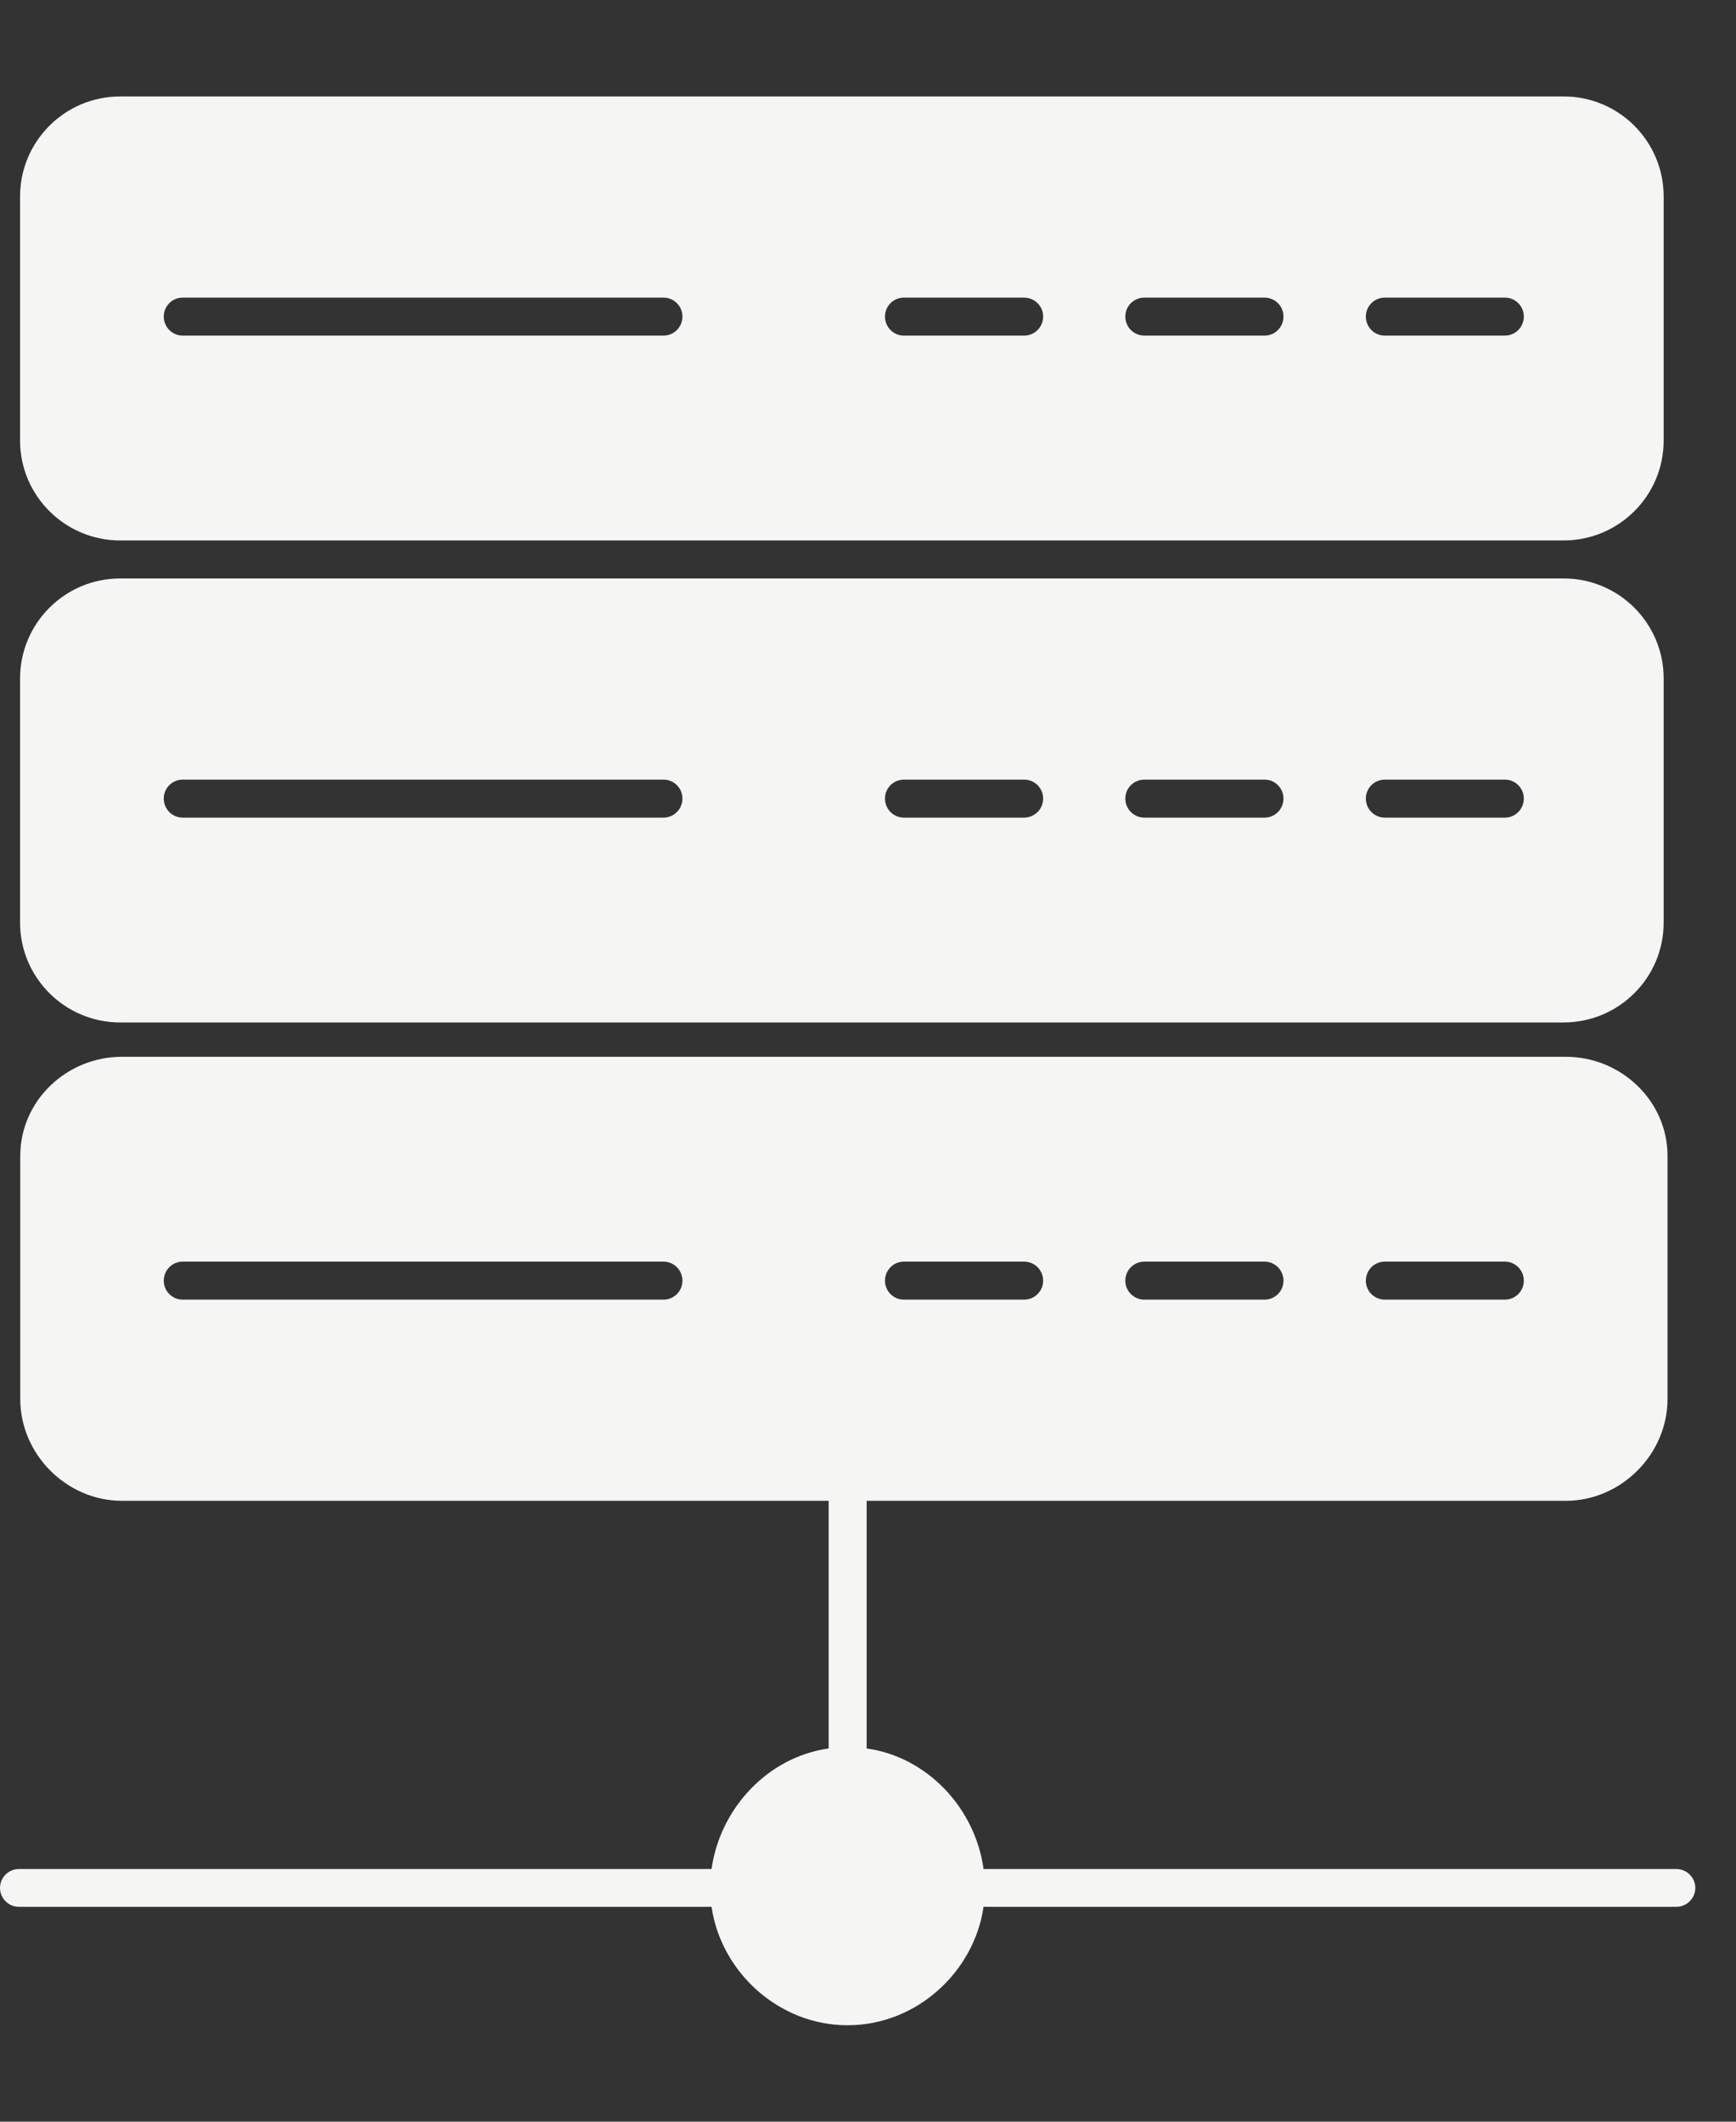 <svg width="9" height="11" viewBox="0 0 9 11" fill="none" xmlns="http://www.w3.org/2000/svg">
<rect x="0" y="0" width="9" height="11" fill="#333333" stroke="none"/>
<path d="M8.69 9.69H5.099C5.056 9.375 4.808 9.109 4.493 9.065V7.781H8.118C8.404 7.781 8.645 7.54 8.645 7.253V5.993C8.645 5.707 8.404 5.479 8.118 5.479H0.632C0.345 5.479 0.105 5.707 0.105 5.993V7.253C0.105 7.54 0.345 7.781 0.632 7.781H4.296V9.065C3.981 9.109 3.733 9.375 3.689 9.69H0.098C0.044 9.69 0 9.734 0 9.788C0 9.842 0.044 9.886 0.098 9.886H3.689C3.737 10.221 4.035 10.5 4.394 10.5C4.754 10.5 5.051 10.221 5.099 9.886H8.69C8.745 9.886 8.789 9.842 8.789 9.788C8.789 9.734 8.745 9.69 8.69 9.69ZM7.179 6.541H7.802C7.856 6.541 7.9 6.585 7.9 6.64C7.9 6.694 7.856 6.738 7.802 6.738H7.179C7.125 6.738 7.081 6.694 7.081 6.64C7.081 6.585 7.125 6.541 7.179 6.541ZM5.933 6.541H6.556C6.61 6.541 6.654 6.585 6.654 6.64C6.654 6.694 6.61 6.738 6.556 6.738H5.933C5.878 6.738 5.834 6.694 5.834 6.64C5.834 6.585 5.878 6.541 5.933 6.541ZM4.686 6.541H5.309C5.364 6.541 5.408 6.585 5.408 6.64C5.408 6.694 5.364 6.738 5.309 6.738H4.686C4.632 6.738 4.588 6.694 4.588 6.64C4.588 6.585 4.632 6.541 4.686 6.541ZM3.44 6.738H0.947C0.893 6.738 0.849 6.694 0.849 6.64C0.849 6.585 0.893 6.541 0.947 6.541H3.44C3.494 6.541 3.538 6.585 3.538 6.64C3.538 6.694 3.494 6.738 3.44 6.738Z" fill="#F5F5F4"/>
<path d="M8.625 1.019C8.625 0.732 8.393 0.5 8.106 0.5H0.623C0.337 0.5 0.104 0.732 0.104 1.019V2.284C0.104 2.57 0.337 2.802 0.623 2.802H8.106C8.393 2.802 8.625 2.57 8.625 2.284V1.019ZM7.179 1.543H7.802C7.856 1.543 7.9 1.587 7.9 1.641C7.9 1.696 7.856 1.74 7.802 1.74H7.179C7.125 1.74 7.081 1.696 7.081 1.641C7.081 1.587 7.125 1.543 7.179 1.543ZM5.933 1.543H6.556C6.61 1.543 6.654 1.587 6.654 1.641C6.654 1.696 6.61 1.74 6.556 1.74H5.933C5.878 1.74 5.834 1.696 5.834 1.641C5.834 1.587 5.878 1.543 5.933 1.543ZM4.686 1.543H5.309C5.364 1.543 5.408 1.587 5.408 1.641C5.408 1.696 5.364 1.74 5.309 1.74H4.686C4.632 1.74 4.588 1.696 4.588 1.641C4.588 1.587 4.632 1.543 4.686 1.543ZM0.947 1.543H3.44C3.494 1.543 3.538 1.587 3.538 1.641C3.538 1.696 3.494 1.74 3.44 1.74H0.947C0.893 1.74 0.849 1.696 0.849 1.641C0.849 1.587 0.893 1.543 0.947 1.543Z" fill="#F5F5F4"/>
<path d="M8.625 3.518C8.625 3.231 8.393 2.999 8.106 2.999H0.623C0.337 2.999 0.104 3.231 0.104 3.518V4.783C0.104 5.069 0.337 5.301 0.623 5.301H8.106C8.393 5.301 8.625 5.069 8.625 4.783V3.518H8.625ZM7.179 4.042H7.802C7.856 4.042 7.9 4.086 7.9 4.14C7.9 4.195 7.856 4.239 7.802 4.239H7.179C7.125 4.239 7.081 4.195 7.081 4.14C7.081 4.086 7.125 4.042 7.179 4.042ZM5.933 4.042H6.556C6.61 4.042 6.654 4.086 6.654 4.14C6.654 4.195 6.61 4.239 6.556 4.239H5.933C5.878 4.239 5.834 4.195 5.834 4.14C5.834 4.086 5.878 4.042 5.933 4.042ZM4.686 4.042H5.309C5.364 4.042 5.408 4.086 5.408 4.14C5.408 4.195 5.364 4.239 5.309 4.239H4.686C4.632 4.239 4.588 4.195 4.588 4.14C4.588 4.086 4.632 4.042 4.686 4.042ZM0.947 4.042H3.44C3.494 4.042 3.538 4.086 3.538 4.14C3.538 4.195 3.494 4.239 3.44 4.239H0.947C0.893 4.239 0.849 4.195 0.849 4.14C0.849 4.086 0.893 4.042 0.947 4.042Z" fill="#F5F5F4"/>
</svg>
